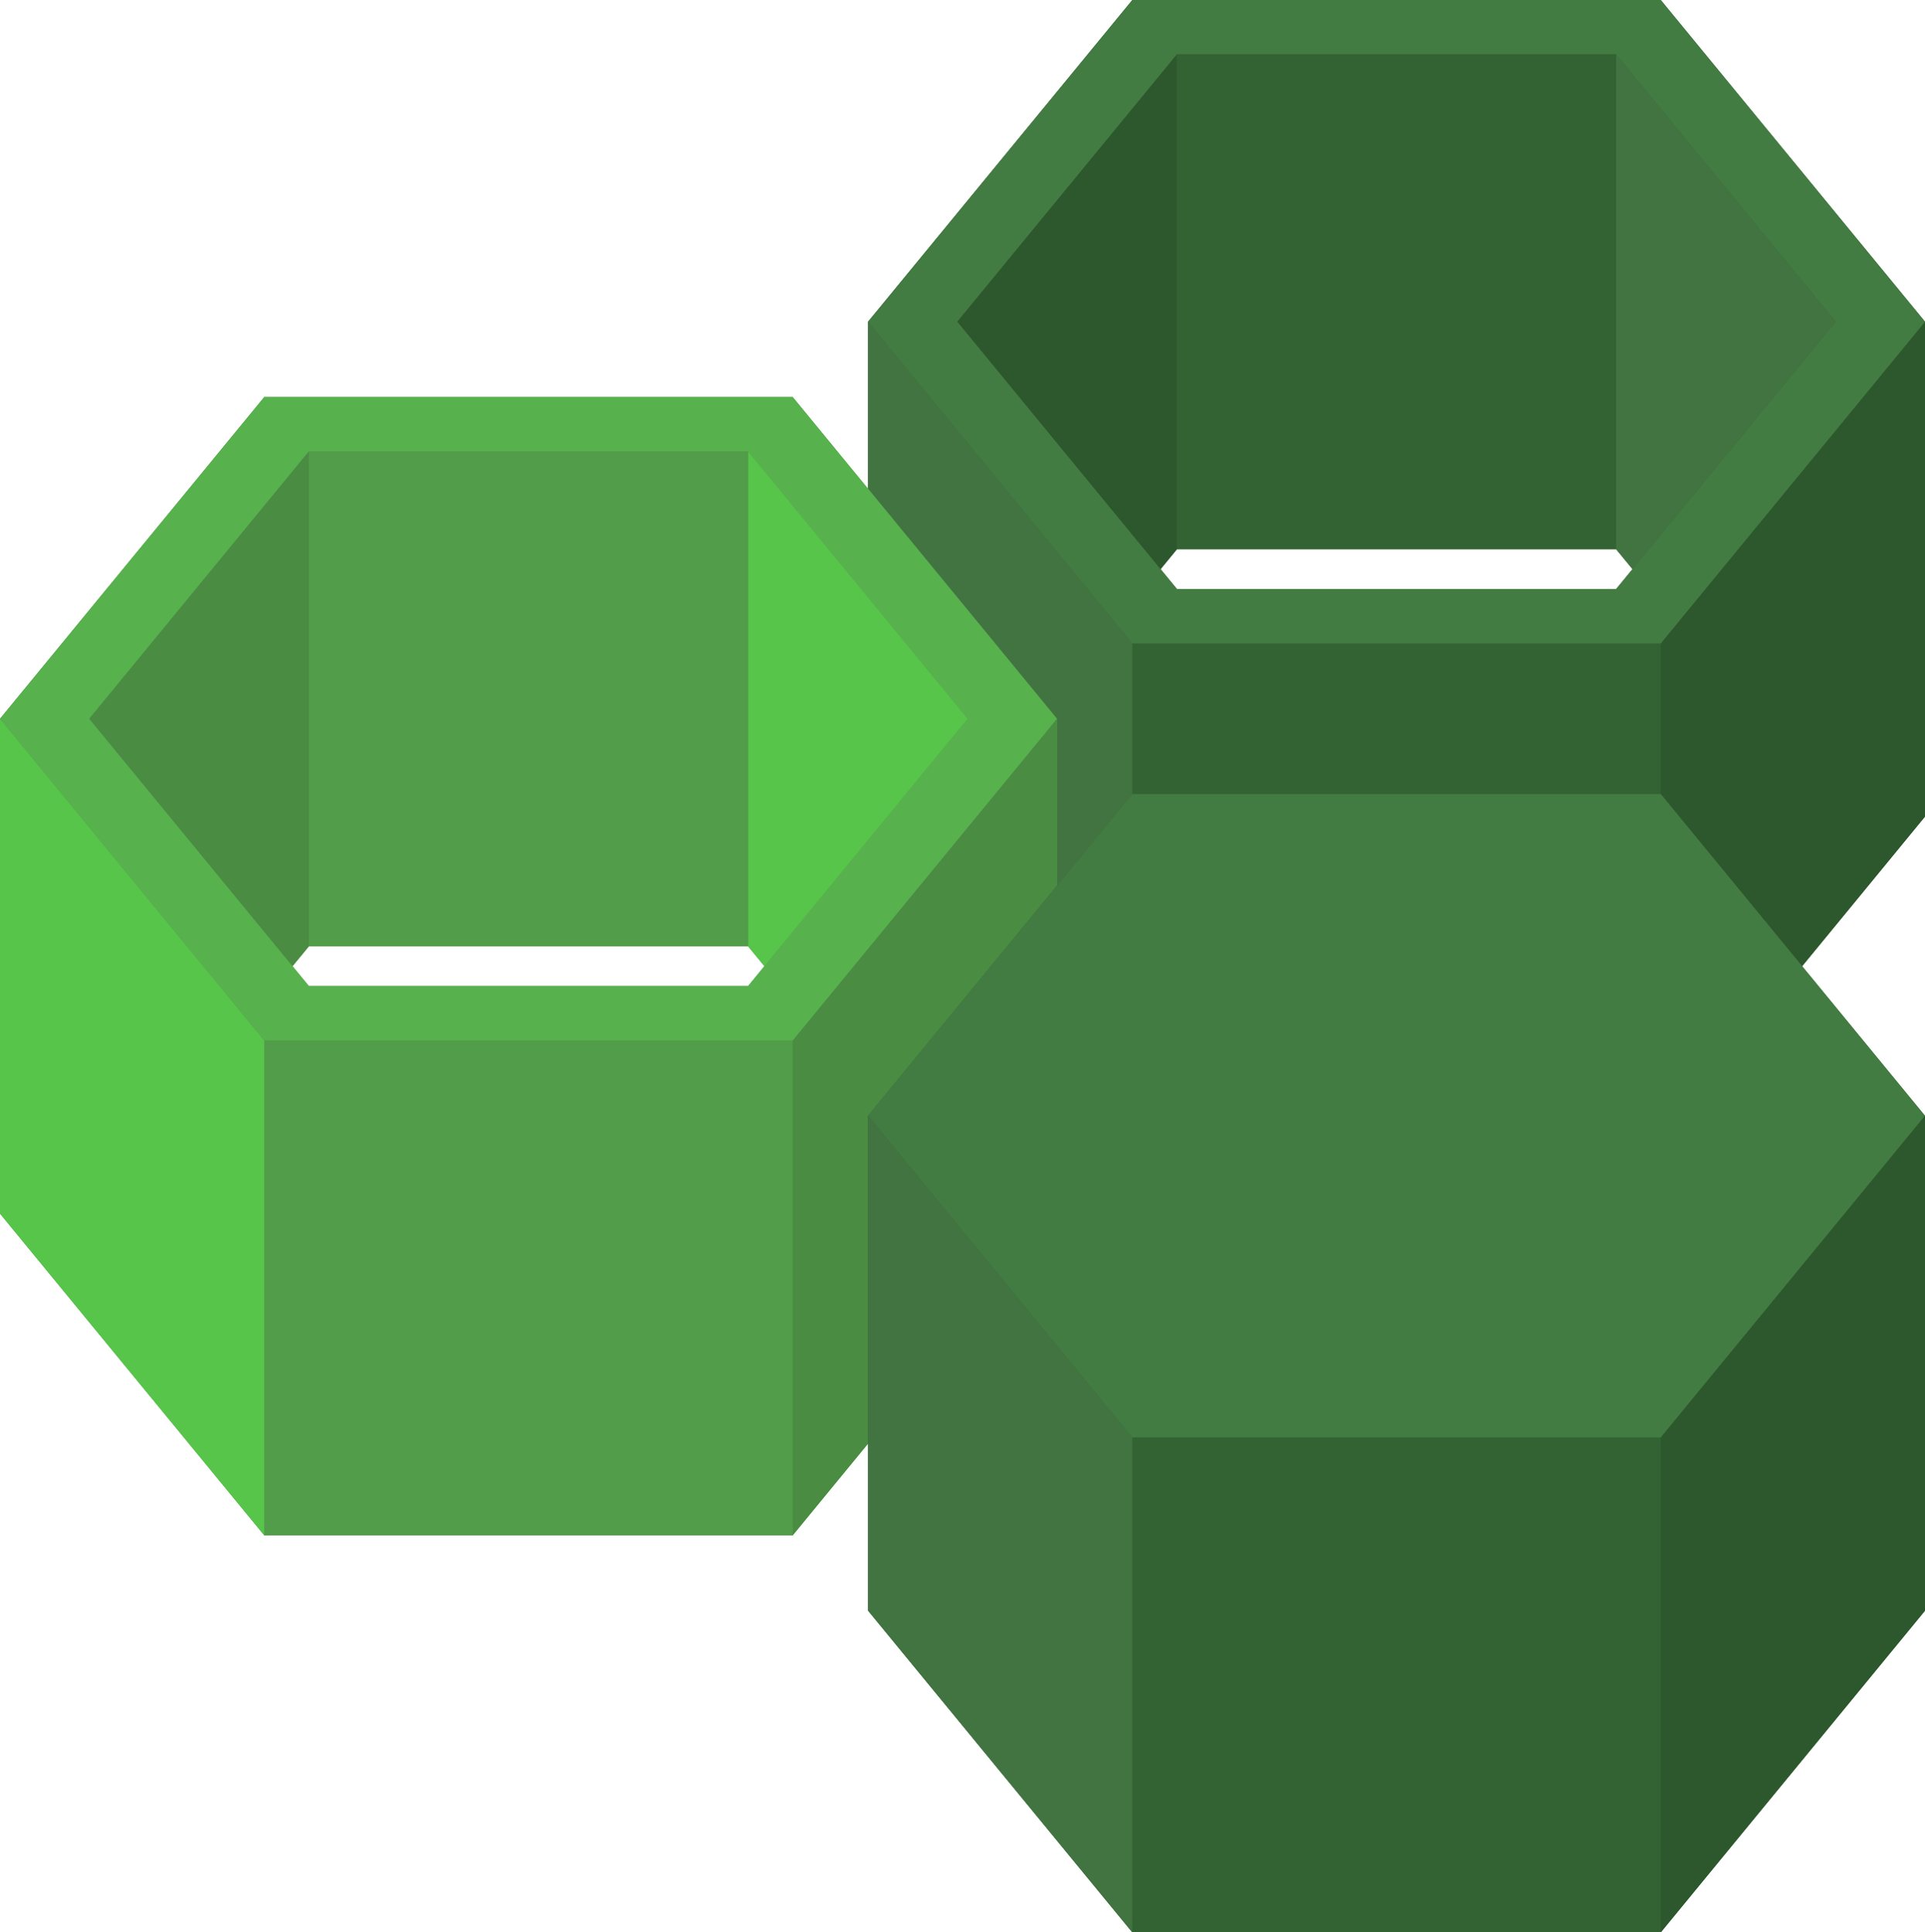 <?xml version="1.0" encoding="UTF-8"?>
<svg xmlns="http://www.w3.org/2000/svg" id="Ebene_1" data-name="Ebene 1" viewBox="0 0 996.22 1000">
  <defs>
    <style>
      .cls-1, .cls-2, .cls-3, .cls-4, .cls-5, .cls-6, .cls-7, .cls-8, .cls-9, .cls-10 {
        stroke-width: 0px;
      }

      .cls-1, .cls-2, .cls-3, .cls-4, .cls-5, .cls-6, .cls-7, .cls-9 {
        fill-rule: evenodd;
      }

      .cls-1, .cls-8 {
        fill: #336233;
      }

      .cls-2 {
        fill: #57c44a;
      }

      .cls-3, .cls-10 {
        fill: #519d49;
      }

      .cls-4 {
        fill: #57b14d;
      }

      .cls-5 {
        fill: #2d582d;
      }

      .cls-6 {
        fill: #437c42;
      }

      .cls-7 {
        fill: #498c42;
      }

      .cls-9 {
        fill: #427442;
      }
    </style>
  </defs>
  <g>
    <path class="cls-1" d="M859.48,0h-273.49l-136.75,166.47v256.11l136.75,166.47h273.49l136.75-166.47V166.47L859.48,0ZM836.38,304.82h-227.29l-8.46-10.29,8.46-10.29h227.29l8.46,10.29-8.46,10.29Z"></path>
    <rect class="cls-8" x="585.98" y="332.95" width="273.49" height="256.11"></rect>
    <polygon class="cls-5" points="996.22 166.47 996.22 422.59 859.48 589.06 859.48 332.95 996.22 166.47"></polygon>
    <polygon class="cls-9" points="449.24 166.47 449.24 422.59 585.98 589.06 585.98 332.95 449.24 166.47"></polygon>
    <path class="cls-6" d="M859.48,0h-273.49l-136.75,166.47,136.75,166.47h273.49l136.75-166.47L859.48,0ZM836.38,304.83h-227.29l-113.65-138.35,113.65-138.35h227.29l113.65,138.35-113.65,138.35Z"></path>
    <polygon class="cls-5" points="609.08 28.12 609.08 284.24 600.63 294.53 495.44 166.47 609.08 28.12"></polygon>
    <polygon class="cls-9" points="836.38 28.12 950.02 166.47 844.83 294.53 836.38 284.24 836.38 28.12"></polygon>
    <rect class="cls-8" x="609.08" y="28.12" width="227.29" height="256.11"></rect>
  </g>
  <g>
    <path class="cls-3" d="M410.24,205.47H136.75L0,371.94v256.11l136.75,166.47h273.49l136.75-166.47v-256.11l-136.75-166.47ZM387.14,510.29h-227.29l-8.46-10.29,8.46-10.29h227.29l8.46,10.29-8.46,10.29Z"></path>
    <rect class="cls-10" x="136.75" y="538.42" width="273.49" height="256.11"></rect>
    <polygon class="cls-7" points="546.99 371.94 546.99 628.06 410.24 794.53 410.24 538.42 546.99 371.94"></polygon>
    <polygon class="cls-2" points="0 371.94 0 628.06 136.75 794.53 136.75 538.42 0 371.94"></polygon>
    <path class="cls-4" d="M410.24,205.47H136.75L0,371.94l136.75,166.47h273.49l136.75-166.47-136.75-166.47ZM387.14,510.29h-227.29l-113.65-138.35,113.65-138.35h227.29l113.65,138.35-113.65,138.35Z"></path>
    <polygon class="cls-7" points="159.85 233.59 159.85 489.71 151.39 500 46.2 371.94 159.85 233.59"></polygon>
    <polygon class="cls-2" points="387.14 233.59 500.79 371.94 395.6 500 387.14 489.71 387.14 233.59"></polygon>
    <rect class="cls-10" x="159.85" y="233.59" width="227.29" height="256.11"></rect>
  </g>
  <g>
    <polygon class="cls-1" points="585.98 410.94 859.48 410.94 996.22 577.41 996.22 833.53 859.48 1000 585.98 1000 449.24 833.53 449.24 577.41 585.98 410.94"></polygon>
    <polygon class="cls-6" points="859.48 410.94 585.98 410.94 449.24 577.41 585.98 743.89 859.48 743.89 996.22 577.41 859.48 410.94"></polygon>
    <rect class="cls-8" x="585.98" y="743.89" width="273.49" height="256.11"></rect>
    <polygon class="cls-5" points="996.22 577.41 996.22 833.53 859.48 1000 859.48 743.89 996.22 577.41"></polygon>
    <polygon class="cls-9" points="449.24 577.41 449.24 833.53 585.98 1000 585.98 743.89 449.24 577.41"></polygon>
  </g>
</svg>

